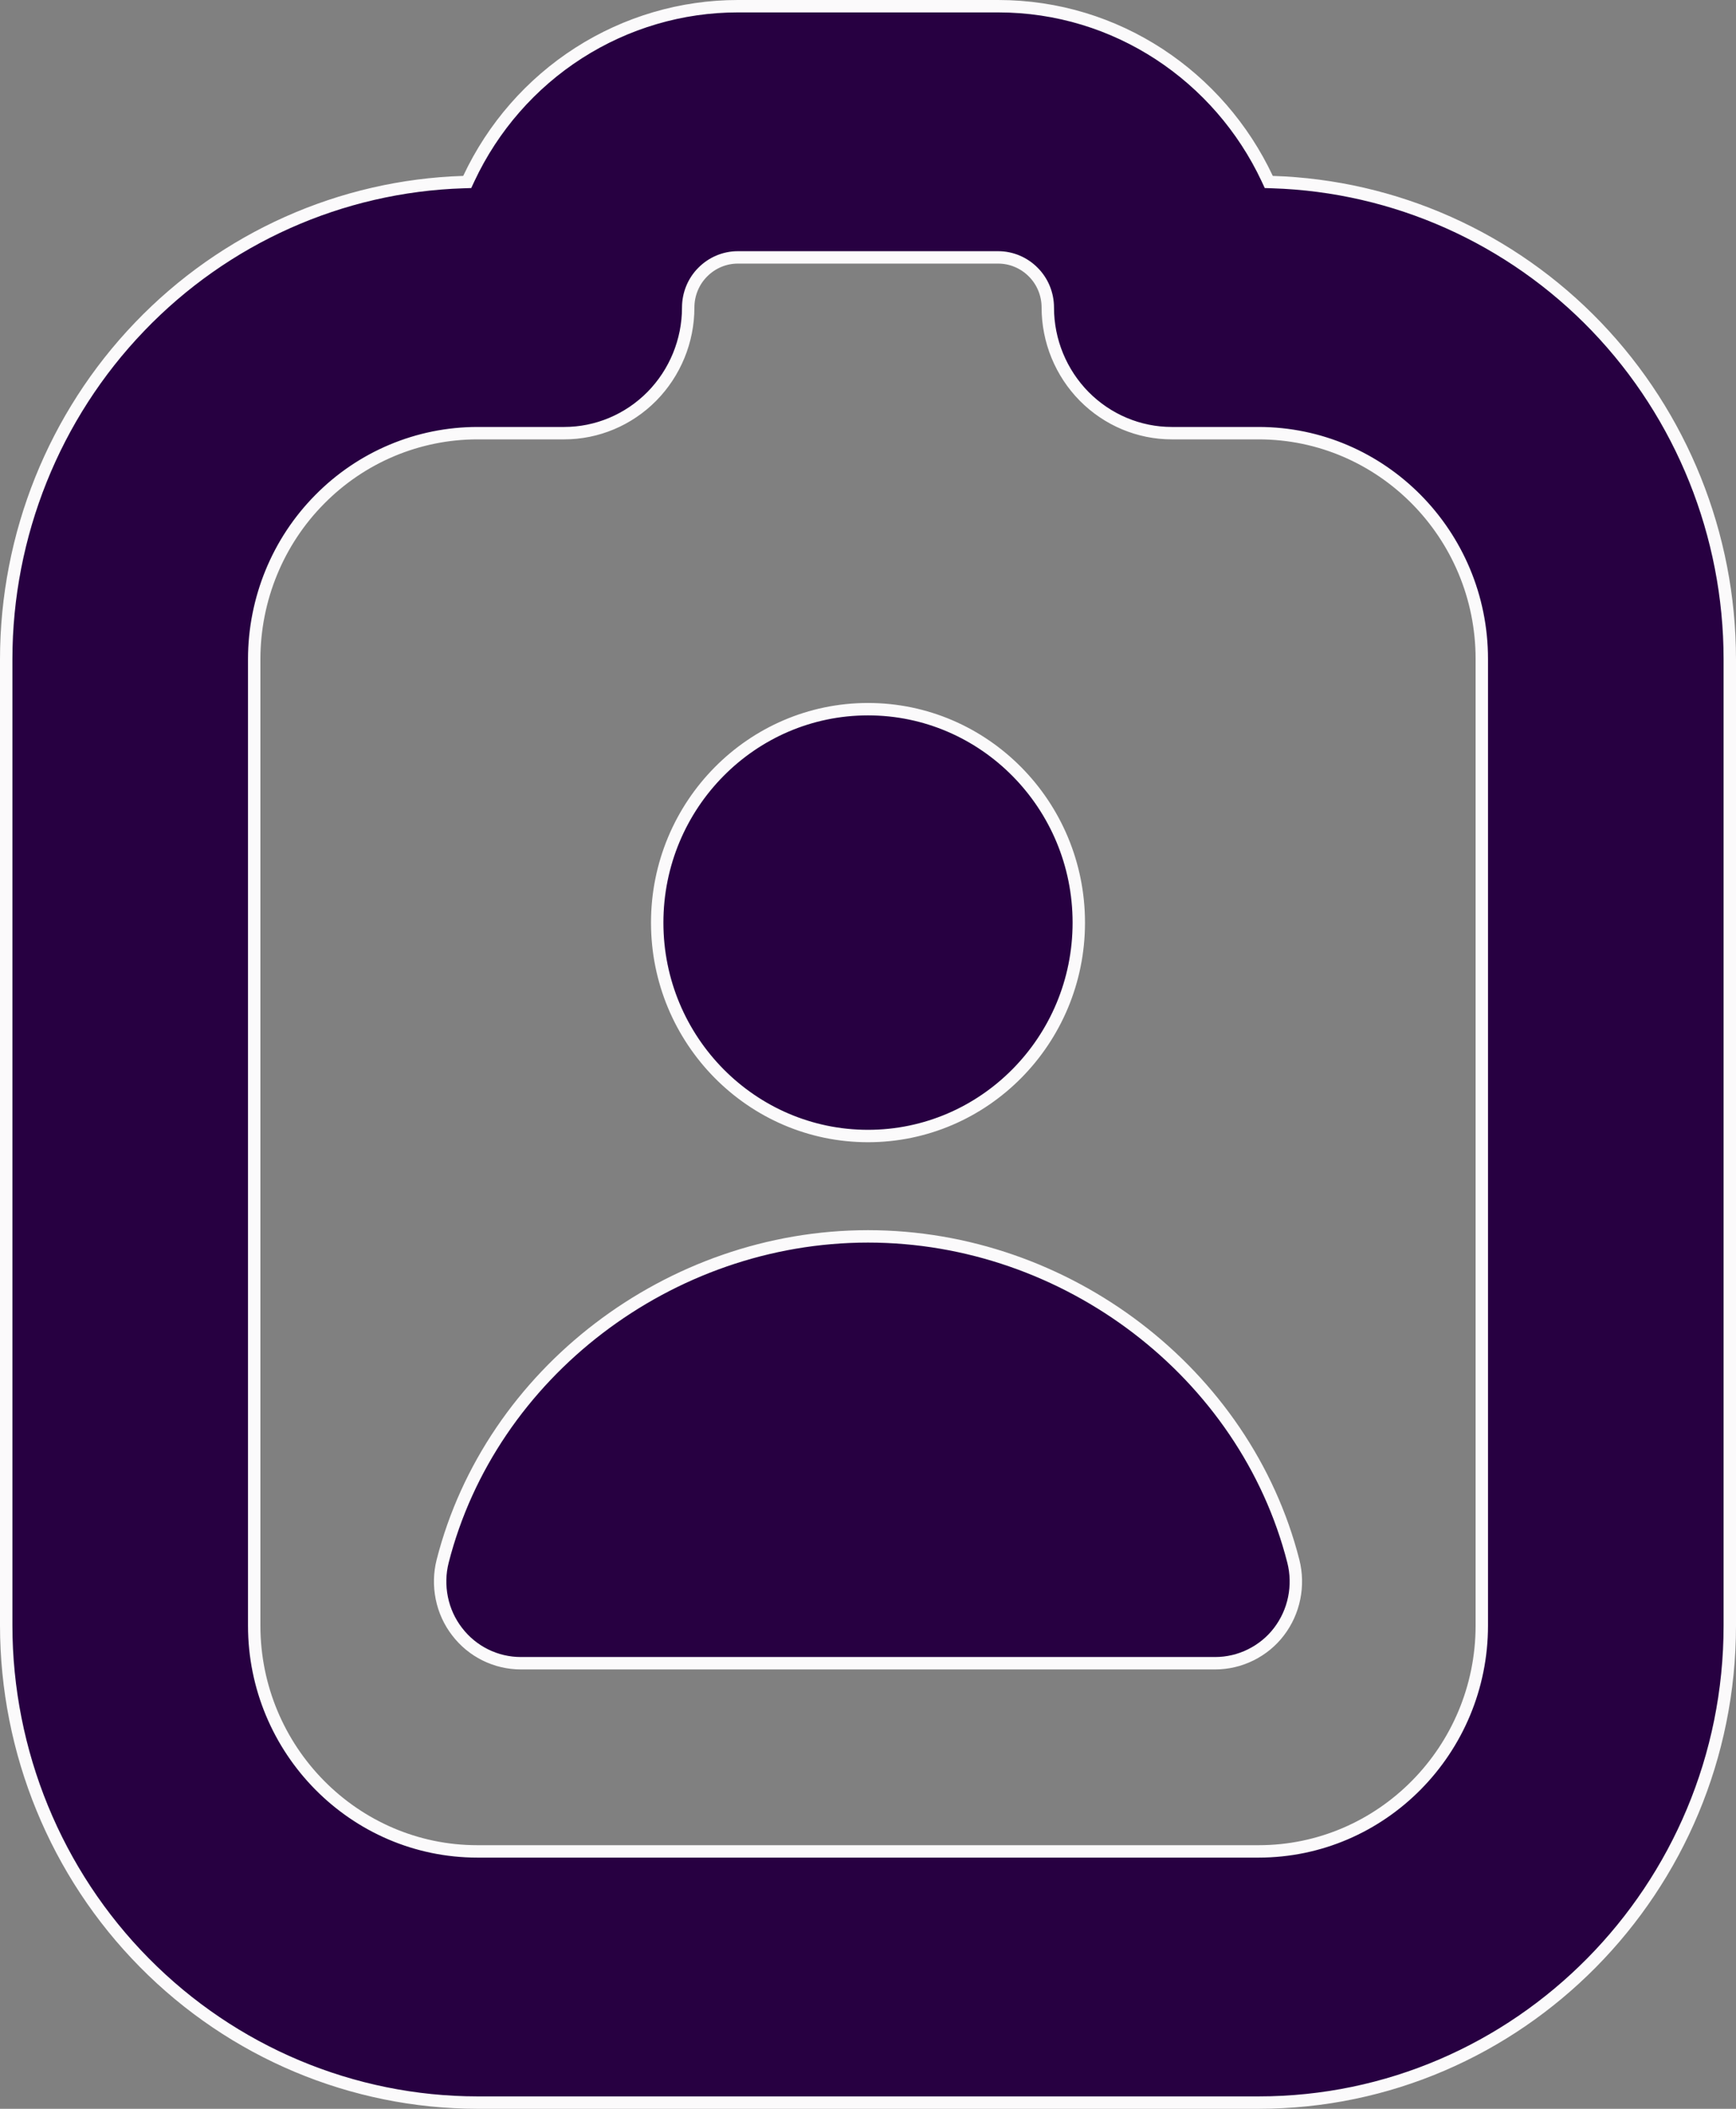 <svg width="14" height="17" viewBox="0 0 14 17" fill="none" xmlns="http://www.w3.org/2000/svg">
<rect x="0" y="0" width="14" height="17" fill="#808080" stroke="none"/>
<path d="M3.57 12.585L3.57 12.585C3.957 11.069 5.399 9.967 7 9.967C8.602 9.967 10.043 11.069 10.43 12.585L10.43 12.585C10.455 12.683 10.457 12.785 10.437 12.883C10.417 12.982 10.375 13.074 10.314 13.154C10.254 13.233 10.175 13.297 10.086 13.341C9.997 13.385 9.899 13.408 9.8 13.408H9.8H4.2H4.2C4.101 13.408 4.003 13.385 3.914 13.341C3.825 13.297 3.747 13.233 3.686 13.153C3.625 13.074 3.583 12.982 3.563 12.883C3.543 12.784 3.545 12.683 3.57 12.585ZM3.737 1.468L3.768 1.467L3.781 1.439C3.976 1.024 4.283 0.673 4.667 0.427C5.051 0.181 5.496 0.05 5.95 0.05L8.05 0.05C9.006 0.05 9.833 0.618 10.219 1.439L10.232 1.467L10.262 1.468C11.25 1.499 12.187 1.917 12.875 2.634C13.563 3.352 13.949 4.312 13.95 5.313V13.104C13.95 15.226 12.245 16.95 10.15 16.95H3.85C2.843 16.949 1.877 16.544 1.164 15.822C0.452 15.102 0.051 14.124 0.05 13.104L0.05 5.313C0.051 4.312 0.437 3.352 1.125 2.635C1.813 1.917 2.75 1.499 3.737 1.468ZM3.85 3.492H3.85C3.373 3.492 2.915 3.684 2.578 4.026C2.24 4.367 2.051 4.83 2.05 5.312V5.312V13.104C2.05 14.107 2.857 14.925 3.85 14.925H10.15C11.143 14.925 11.95 14.107 11.95 13.104V5.312C11.95 4.309 11.143 3.492 10.15 3.492H9.45C9.185 3.492 8.931 3.385 8.743 3.195C8.556 3.005 8.45 2.748 8.45 2.479C8.45 2.372 8.408 2.269 8.333 2.194C8.258 2.118 8.156 2.075 8.05 2.075H5.95C5.844 2.075 5.742 2.118 5.667 2.194C5.592 2.269 5.55 2.372 5.55 2.479C5.55 2.748 5.444 3.005 5.257 3.195C5.069 3.385 4.815 3.492 4.55 3.492H3.85ZM5.3 7.438C5.3 6.488 6.063 5.717 7 5.717C7.937 5.717 8.7 6.488 8.7 7.438C8.7 8.387 7.937 9.158 7 9.158C6.063 9.158 5.3 8.387 5.3 7.438Z" fill="#270041" stroke="#FBFAFB" stroke-width="0.1"/>
</svg>
